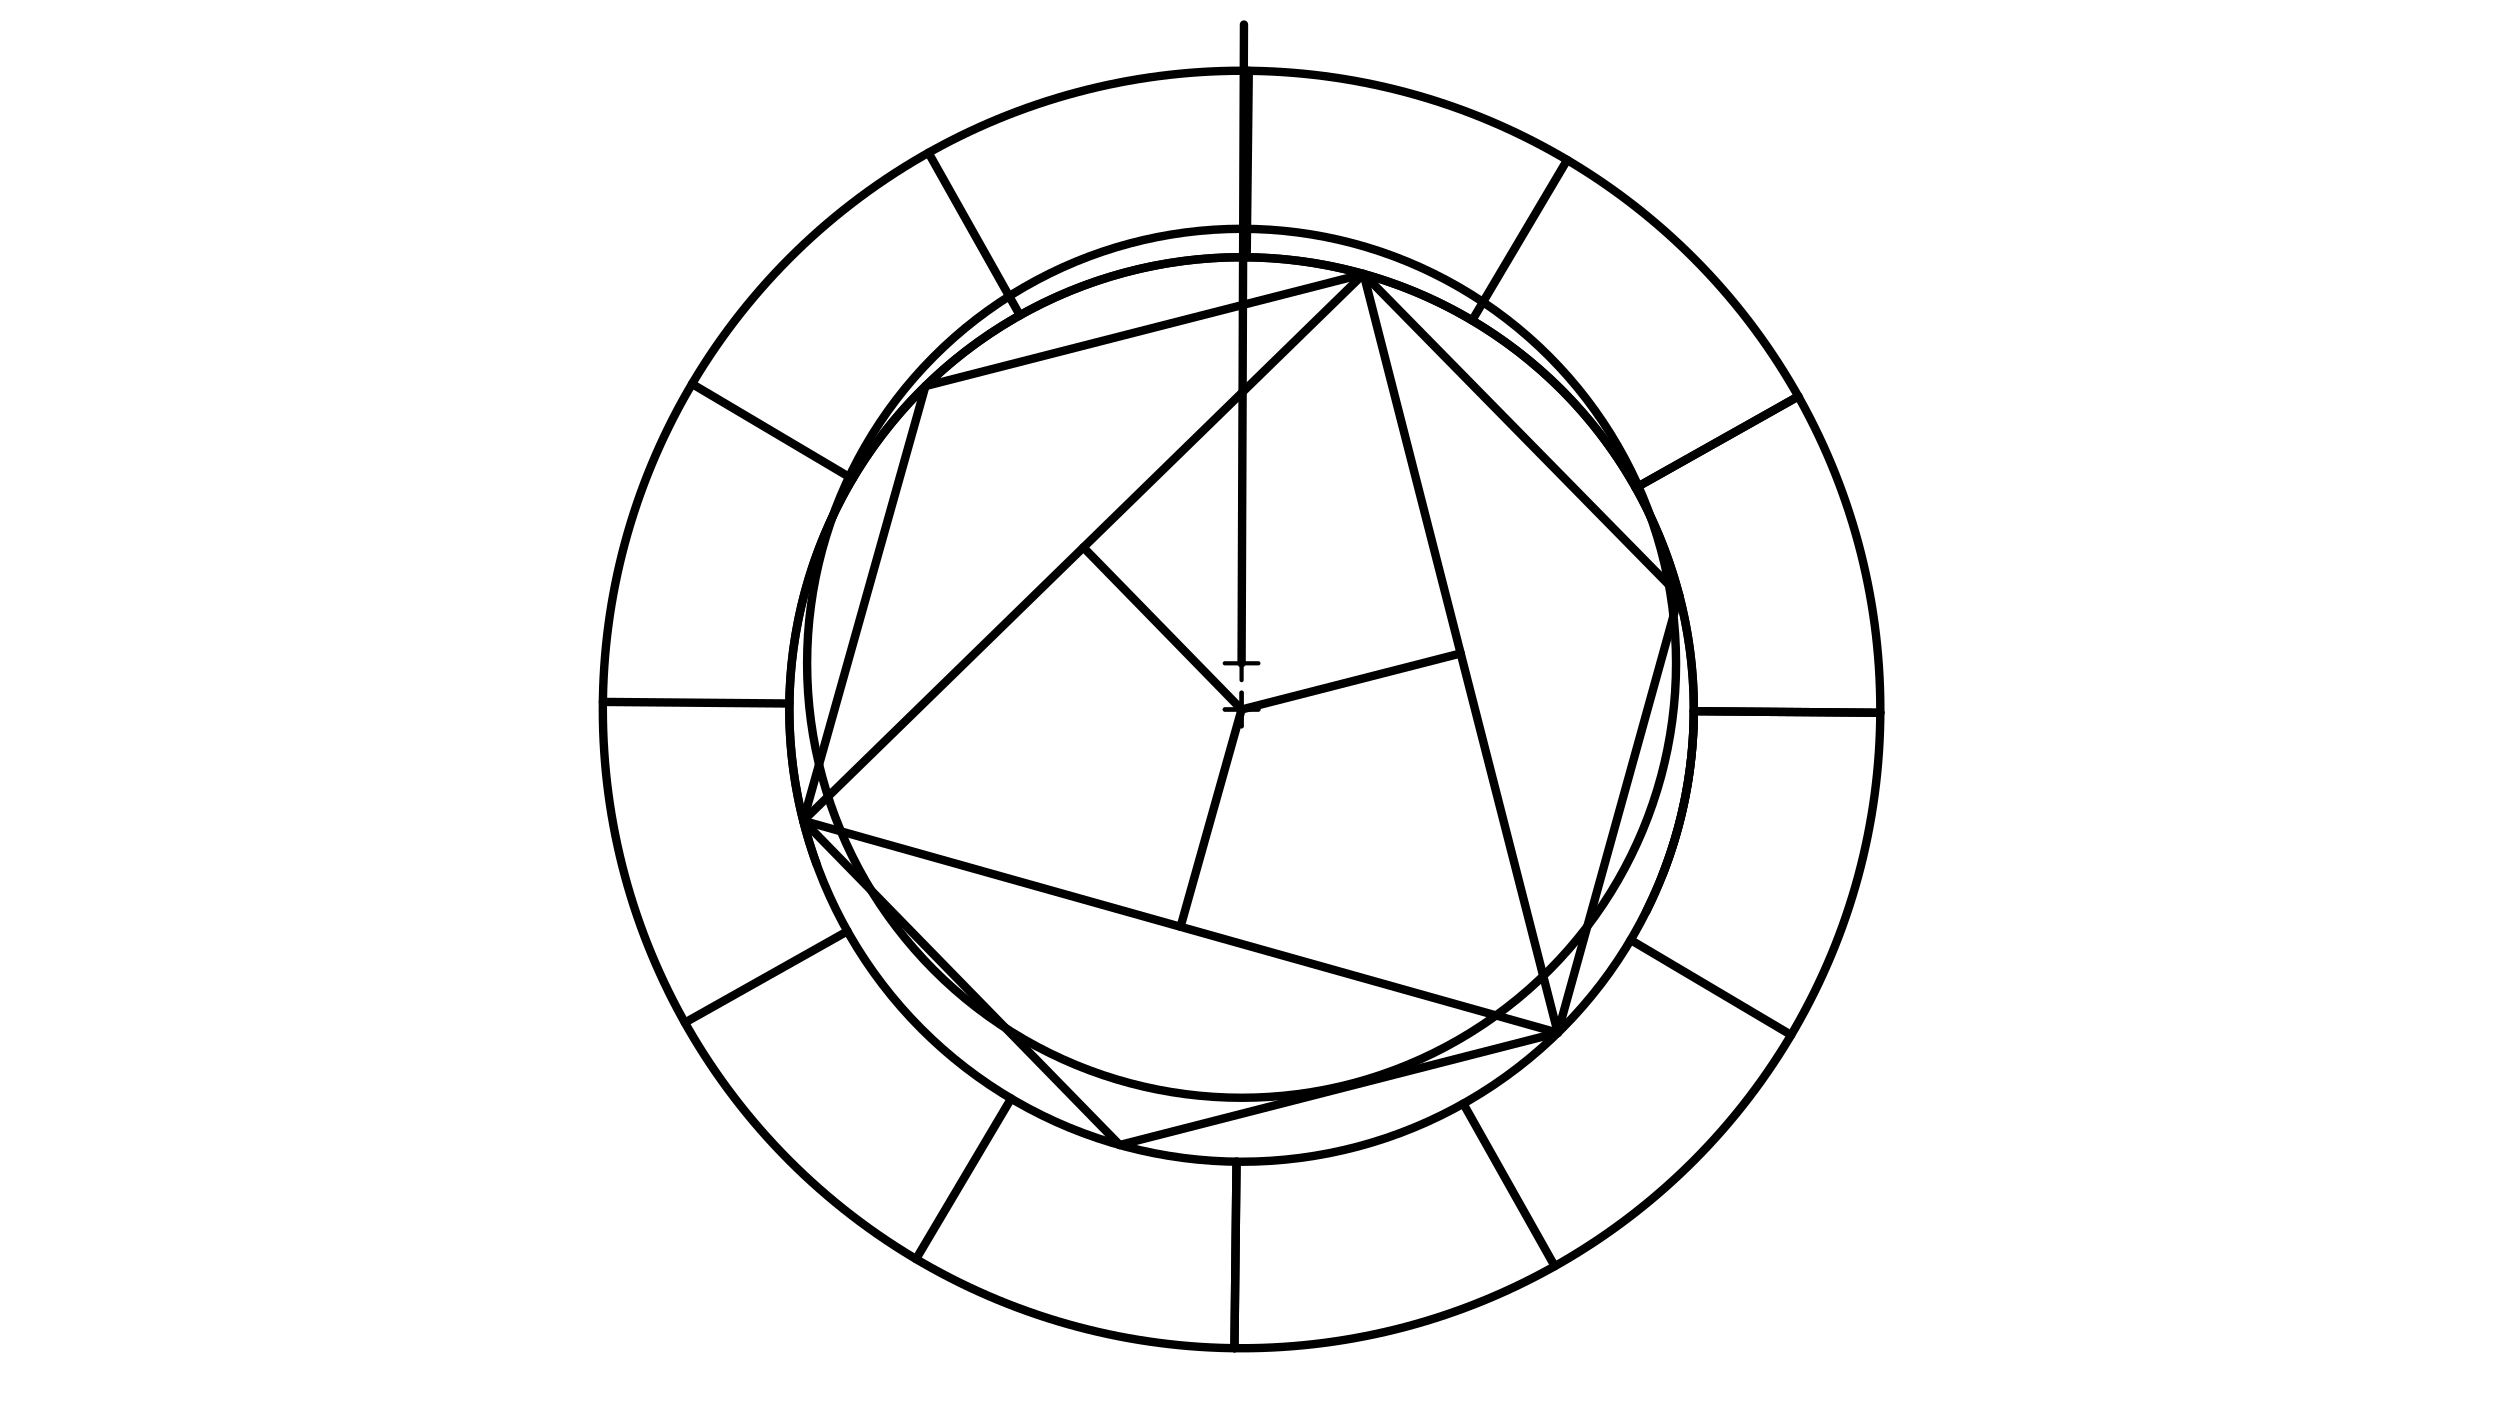 <svg xmlns="http://www.w3.org/2000/svg" class="svg--1it" height="100%" preserveAspectRatio="xMidYMid meet" viewBox="0 0 595.276 334.488" width="100%"><defs><marker id="marker-arrow" markerHeight="16" markerUnits="userSpaceOnUse" markerWidth="24" orient="auto-start-reverse" refX="24" refY="4" viewBox="0 0 24 8"><path d="M 0 0 L 24 4 L 0 8 z" stroke="inherit"></path></marker></defs><g class="aux-layer--1FB"></g><g class="main-layer--3Vd"><g class="element--2qn"><g class="center--1s5"><line x1="291.634" y1="168.938" x2="299.634" y2="168.938" stroke="#000000" stroke-width="1" stroke-linecap="round"></line><line x1="295.634" y1="164.938" x2="295.634" y2="172.938" stroke="#000000" stroke-width="1" stroke-linecap="round"></line><circle class="hit--230" cx="295.634" cy="168.938" r="4" stroke="none" fill="transparent"></circle></g><circle cx="295.634" cy="168.938" fill="none" r="152.091" stroke="#000000" stroke-dasharray="none" stroke-width="2"></circle></g><g class="element--2qn"><g class="center--1s5"><line x1="291.634" y1="168.938" x2="299.634" y2="168.938" stroke="#000000" stroke-width="1" stroke-linecap="round"></line><line x1="295.634" y1="164.938" x2="295.634" y2="172.938" stroke="#000000" stroke-width="1" stroke-linecap="round"></line><circle class="hit--230" cx="295.634" cy="168.938" r="4" stroke="none" fill="transparent"></circle></g><circle cx="295.634" cy="168.938" fill="none" r="107.685" stroke="#000000" stroke-dasharray="none" stroke-width="2"></circle></g><g class="element--2qn"><path d="M 194.502 205.93 A 107.685 107.685 0 1 1 391.95 217.096" fill="none" stroke="#000000" stroke-dasharray="none" stroke-linecap="round" stroke-width="2"></path></g><g class="element--2qn"><path d="M 395.912 208.185 A 107.685 107.685 0 0 0 403.319 168.937" fill="none" stroke="#000000" stroke-dasharray="none" stroke-linecap="round" stroke-width="2"></path></g><g class="element--2qn"><line stroke="#000000" stroke-dasharray="none" stroke-linecap="round" stroke-width="2" x1="350.529" x2="373.163" y1="76.295" y2="38.09"></line></g><g class="element--2qn"><line stroke="#000000" stroke-dasharray="none" stroke-linecap="round" stroke-width="2" x1="389.494" x2="428.198" y1="116.152" y2="94.382"></line></g><g class="element--2qn"><line stroke="#000000" stroke-dasharray="none" stroke-linecap="round" stroke-width="2" x1="403.318" x2="447.723" y1="169.341" y2="169.718"></line></g><g class="element--2qn"><line stroke="#000000" stroke-dasharray="none" stroke-linecap="round" stroke-width="2" x1="388.284" x2="426.489" y1="223.819" y2="246.453"></line></g><g class="element--2qn"><line stroke="#000000" stroke-dasharray="none" stroke-linecap="round" stroke-width="2" x1="293.932" x2="294.429" y1="321.019" y2="276.616"></line></g><g class="element--2qn"><line stroke="#000000" stroke-dasharray="none" stroke-linecap="round" stroke-width="2" x1="293.932" x2="294.429" y1="321.019" y2="276.616"></line></g><g class="element--2qn"><line stroke="#000000" stroke-dasharray="none" stroke-linecap="round" stroke-width="2" x1="240.755" x2="218.121" y1="261.59" y2="299.795"></line></g><g class="element--2qn"><line stroke="#000000" stroke-dasharray="none" stroke-linecap="round" stroke-width="2" x1="242.85" x2="221.081" y1="75.076" y2="36.372"></line></g><g class="element--2qn"><line stroke="#000000" stroke-dasharray="none" stroke-linecap="round" stroke-width="2" x1="296.848" x2="297.349" y1="61.259" y2="16.856"></line></g><g class="element--2qn"><line stroke="#000000" stroke-dasharray="none" stroke-linecap="round" stroke-width="2" x1="389.494" x2="428.198" y1="116.152" y2="94.382"></line></g><g class="element--2qn"><line stroke="#000000" stroke-dasharray="none" stroke-linecap="round" stroke-width="2" x1="403.318" x2="447.723" y1="169.341" y2="169.718"></line></g><g class="element--2qn"><line stroke="#000000" stroke-dasharray="none" stroke-linecap="round" stroke-width="2" x1="164.785" x2="202.99" y1="91.411" y2="114.045"></line></g><g class="element--2qn"><line stroke="#000000" stroke-dasharray="none" stroke-linecap="round" stroke-width="2" x1="187.958" x2="143.553" y1="167.512" y2="167.134"></line></g><g class="element--2qn"><line stroke="#000000" stroke-dasharray="none" stroke-linecap="round" stroke-width="2" x1="201.78" x2="163.076" y1="221.734" y2="243.504"></line></g><g class="element--2qn"><line stroke="#000000" stroke-dasharray="none" stroke-linecap="round" stroke-width="2" x1="348.431" x2="370.201" y1="262.791" y2="301.495"></line></g><g class="element--2qn"><line stroke="#000000" stroke-dasharray="none" stroke-linecap="round" stroke-width="2" x1="220.357" x2="191.26" y1="91.935" y2="195.435"></line></g><g class="element--2qn"><line stroke="#000000" stroke-dasharray="none" stroke-linecap="round" stroke-width="2" x1="191.26" x2="266.606" y1="195.435" y2="272.636"></line></g><g class="element--2qn"><line stroke="#000000" stroke-dasharray="none" stroke-linecap="round" stroke-width="2" x1="266.606" x2="370.925" y1="272.636" y2="245.926"></line></g><g class="element--2qn"><line stroke="#000000" stroke-dasharray="none" stroke-linecap="round" stroke-width="2" x1="370.925" x2="399.83" y1="245.926" y2="141.75"></line></g><g class="element--2qn"><line stroke="#000000" stroke-dasharray="none" stroke-linecap="round" stroke-width="2" x1="399.83" x2="324.681" y1="141.75" y2="65.244"></line></g><g class="element--2qn"><line stroke="#000000" stroke-dasharray="none" stroke-linecap="round" stroke-width="2" x1="324.681" x2="220.357" y1="65.244" y2="91.935"></line></g><g class="element--2qn"><line stroke="#000000" stroke-dasharray="none" stroke-linecap="round" stroke-width="2" x1="324.681" x2="191.26" y1="65.244" y2="195.435"></line></g><g class="element--2qn"><line stroke="#000000" stroke-dasharray="none" stroke-linecap="round" stroke-width="2" x1="191.26" x2="370.925" y1="195.435" y2="245.926"></line></g><g class="element--2qn"><line stroke="#000000" stroke-dasharray="none" stroke-linecap="round" stroke-width="2" x1="370.925" x2="324.681" y1="245.926" y2="65.244"></line></g><g class="element--2qn"><line stroke="#000000" stroke-dasharray="none" stroke-linecap="round" stroke-width="2" x1="295.634" x2="347.803" y1="168.938" y2="155.585"></line></g><g class="element--2qn"><line stroke="#000000" stroke-dasharray="none" stroke-linecap="round" stroke-width="2" x1="295.634" x2="257.971" y1="168.938" y2="130.34"></line></g><g class="element--2qn"><line stroke="#000000" stroke-dasharray="none" stroke-linecap="round" stroke-width="2" x1="295.634" x2="281.093" y1="168.937" y2="220.681"></line></g><g class="element--2qn"><g class="center--1s5"><line x1="291.634" y1="157.938" x2="299.634" y2="157.938" stroke="#000000" stroke-width="1" stroke-linecap="round"></line><line x1="295.634" y1="153.938" x2="295.634" y2="161.938" stroke="#000000" stroke-width="1" stroke-linecap="round"></line><circle class="hit--230" cx="295.634" cy="157.938" r="4" stroke="none" fill="transparent"></circle></g><circle cx="295.634" cy="157.938" fill="none" r="103.454" stroke="#000000" stroke-dasharray="none" stroke-width="2"></circle></g><g class="element--2qn"><line stroke="#000000" stroke-dasharray="none" stroke-linecap="round" stroke-width="2" x1="295.634" x2="296.201" y1="157.938" y2="5.847"></line></g></g><g class="snaps-layer--2PT"></g><g class="temp-layer--rAP"></g></svg>